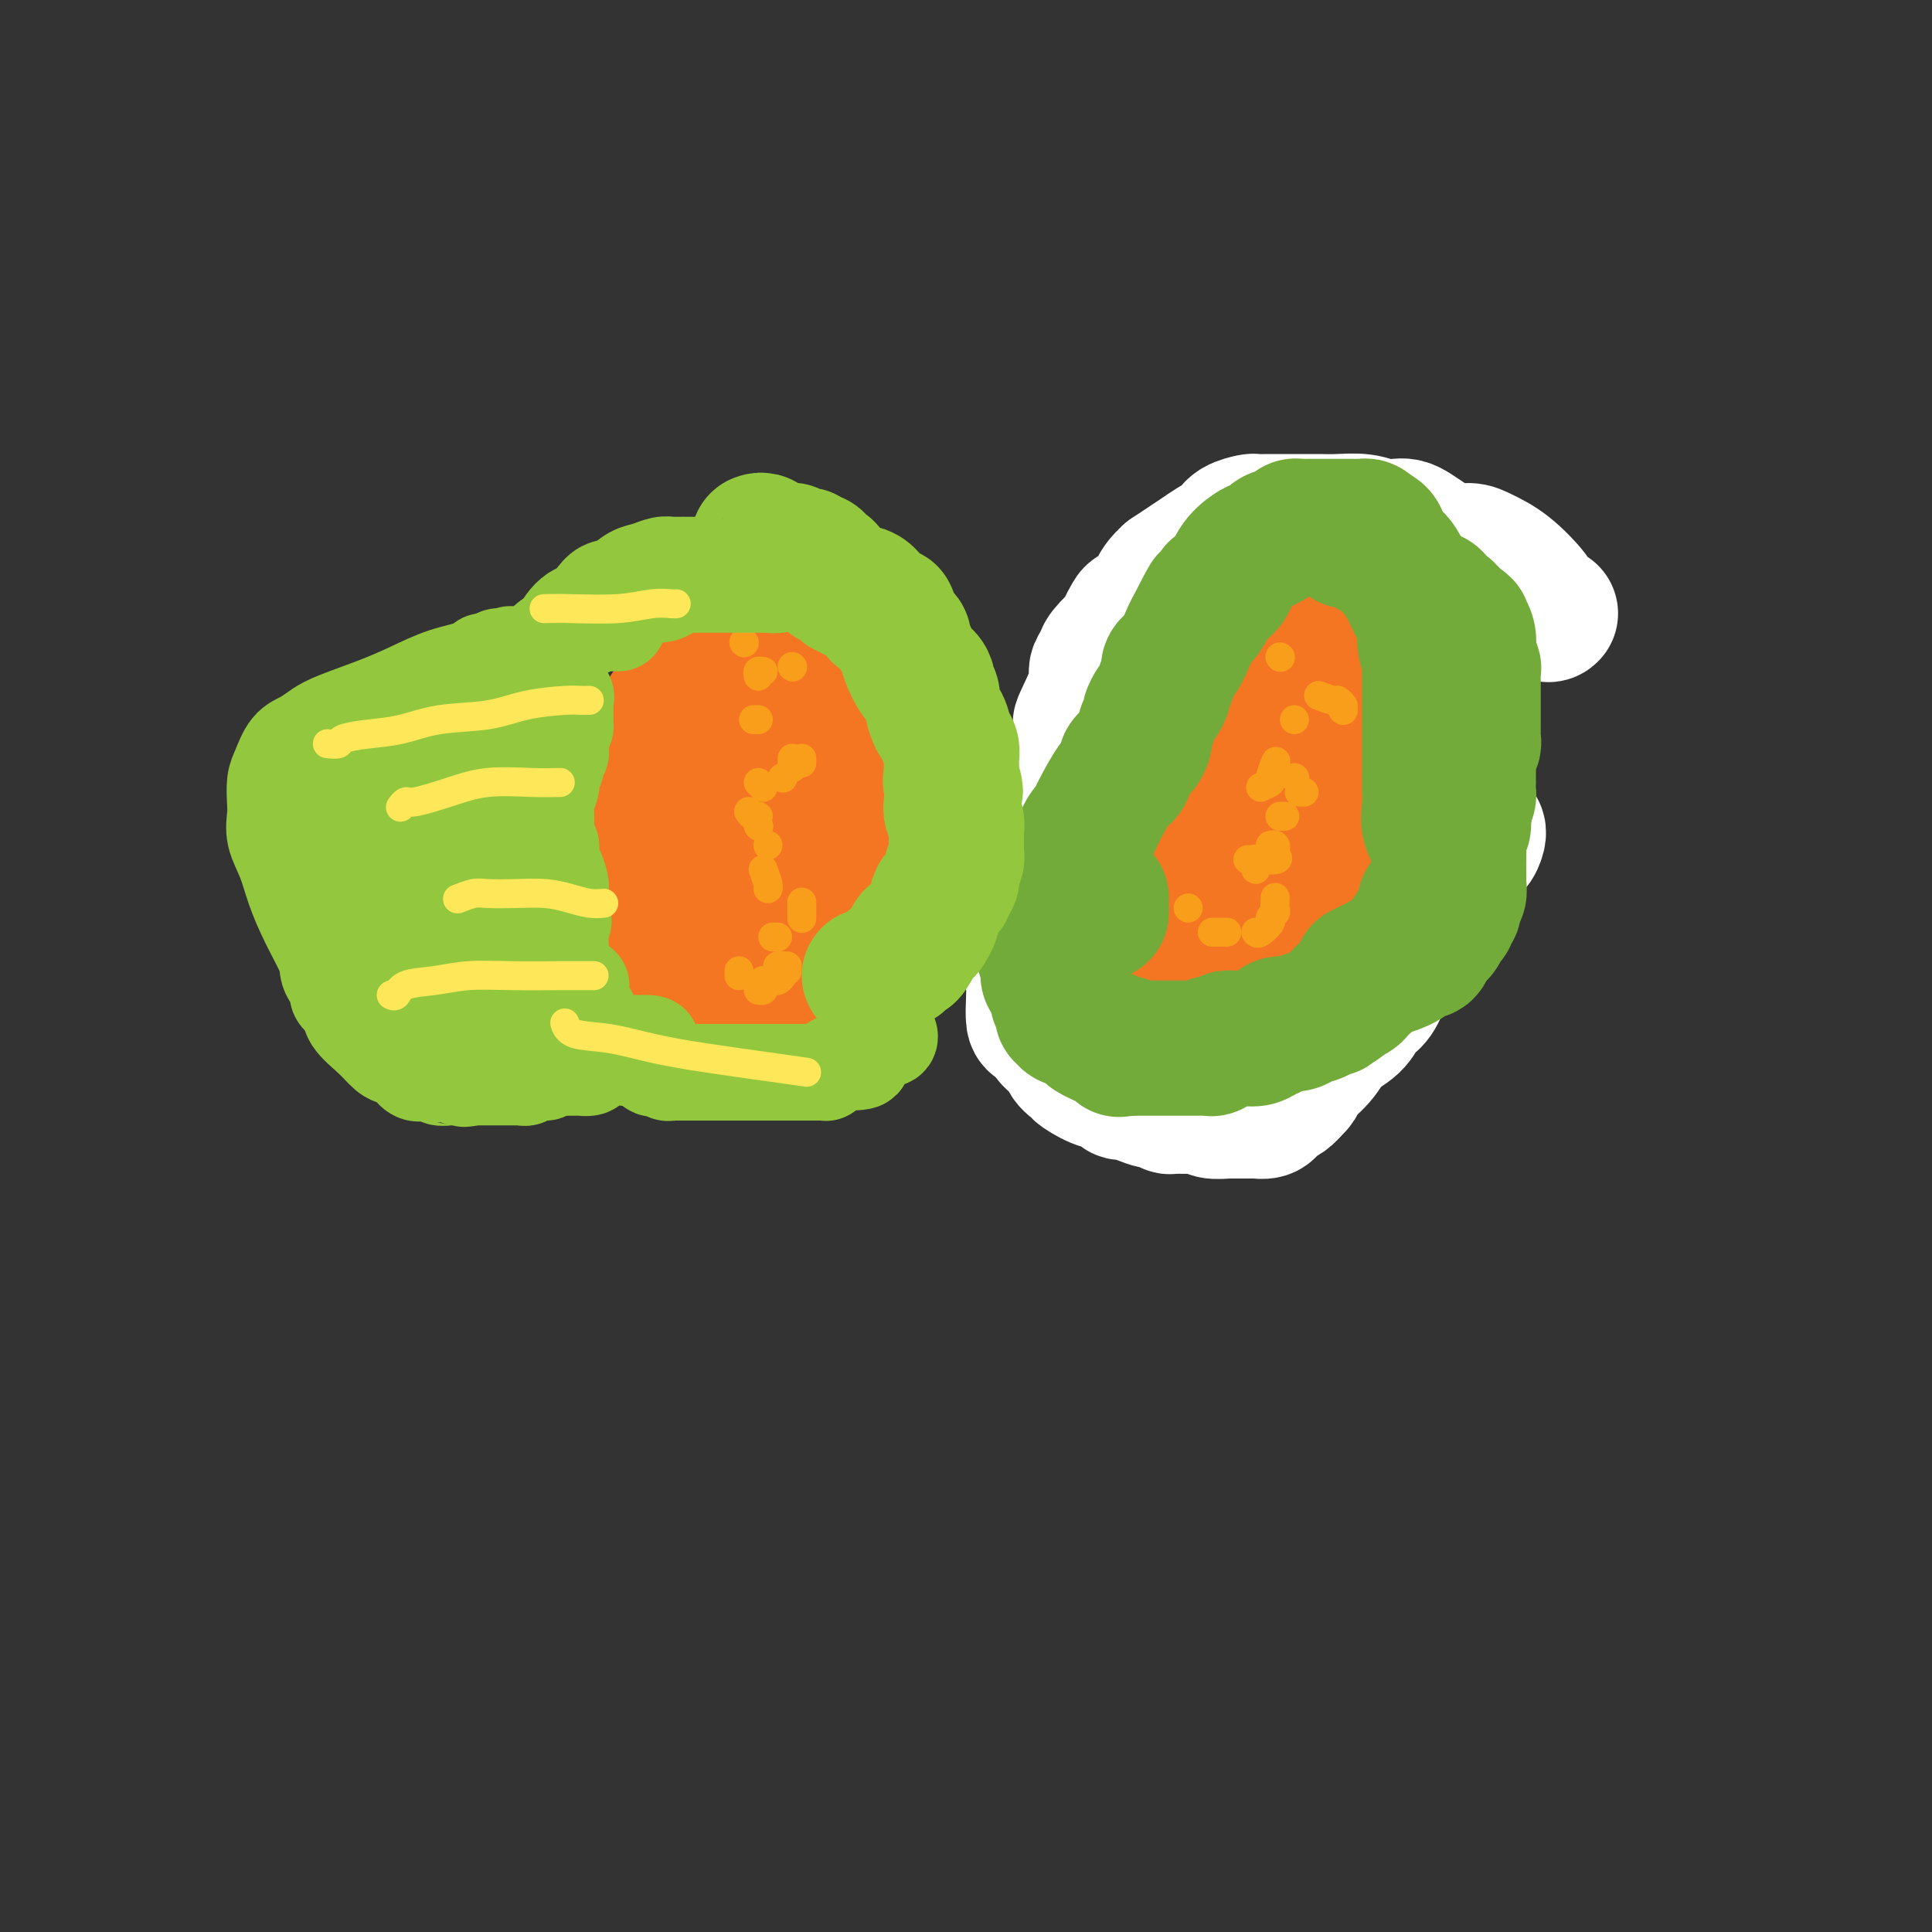 <svg viewBox='0 0 400 400' version='1.1' xmlns='http://www.w3.org/2000/svg' xmlns:xlink='http://www.w3.org/1999/xlink'><rect x="0" y="0" width="400" height="400" fill="#333333" stroke="none"/><g fill='none' stroke='#F47623' stroke-width='20' stroke-linecap='round' stroke-linejoin='round'><path d='M146,160c0.006,0.387 0.012,0.774 0,1c-0.012,0.226 -0.041,0.292 0,1c0.041,0.708 0.151,2.058 0,3c-0.151,0.942 -0.563,1.476 -1,2c-0.437,0.524 -0.901,1.039 -1,2c-0.099,0.961 0.166,2.369 0,3c-0.166,0.631 -0.761,0.484 -1,1c-0.239,0.516 -0.120,1.696 0,2c0.120,0.304 0.242,-0.269 0,0c-0.242,0.269 -0.850,1.381 -1,2c-0.150,0.619 0.156,0.747 0,1c-0.156,0.253 -0.774,0.631 -1,1c-0.226,0.369 -0.061,0.729 0,1c0.061,0.271 0.016,0.454 0,1c-0.016,0.546 -0.004,1.456 0,2c0.004,0.544 0.001,0.723 0,1c-0.001,0.277 -0.000,0.652 0,1c0.000,0.348 0.000,0.671 0,1c-0.000,0.329 -0.000,0.666 0,1c0.000,0.334 0.000,0.667 0,1c-0.000,0.333 -0.000,0.667 0,1'/><path d='M141,189c-0.773,4.439 -0.204,1.035 0,0c0.204,-1.035 0.045,0.297 0,1c-0.045,0.703 0.025,0.776 0,1c-0.025,0.224 -0.146,0.599 0,1c0.146,0.401 0.560,0.828 1,1c0.440,0.172 0.906,0.087 1,0c0.094,-0.087 -0.186,-0.177 0,0c0.186,0.177 0.837,0.622 1,1c0.163,0.378 -0.163,0.690 0,1c0.163,0.310 0.813,0.619 1,1c0.187,0.381 -0.091,0.834 0,1c0.091,0.166 0.550,0.044 1,0c0.450,-0.044 0.890,-0.012 1,0c0.110,0.012 -0.112,0.003 0,0c0.112,-0.003 0.556,-0.002 1,0'/><path d='M148,197c1.035,1.238 0.122,0.332 0,0c-0.122,-0.332 0.549,-0.089 1,0c0.451,0.089 0.684,0.024 1,0c0.316,-0.024 0.717,-0.008 1,0c0.283,0.008 0.450,0.009 1,0c0.550,-0.009 1.485,-0.029 2,0c0.515,0.029 0.610,0.108 1,0c0.390,-0.108 1.074,-0.401 2,-1c0.926,-0.599 2.093,-1.504 3,-2c0.907,-0.496 1.552,-0.584 2,-1c0.448,-0.416 0.698,-1.162 1,-2c0.302,-0.838 0.654,-1.768 1,-2c0.346,-0.232 0.684,0.235 1,0c0.316,-0.235 0.611,-1.172 1,-2c0.389,-0.828 0.874,-1.548 1,-2c0.126,-0.452 -0.106,-0.635 0,-1c0.106,-0.365 0.550,-0.910 1,-2c0.450,-1.090 0.905,-2.725 1,-4c0.095,-1.275 -0.171,-2.190 0,-3c0.171,-0.810 0.778,-1.516 1,-2c0.222,-0.484 0.058,-0.745 0,-1c-0.058,-0.255 -0.012,-0.502 0,-1c0.012,-0.498 -0.011,-1.247 0,-2c0.011,-0.753 0.054,-1.511 0,-2c-0.054,-0.489 -0.207,-0.709 0,-1c0.207,-0.291 0.773,-0.655 1,-1c0.227,-0.345 0.113,-0.673 0,-1'/><path d='M171,164c0.928,-4.029 0.249,-1.602 0,-1c-0.249,0.602 -0.067,-0.622 0,-1c0.067,-0.378 0.018,0.091 0,0c-0.018,-0.091 -0.005,-0.740 0,-1c0.005,-0.260 0.003,-0.130 0,0'/><path d='M166,153c0.008,0.081 0.016,0.162 0,0c-0.016,-0.162 -0.057,-0.568 0,-1c0.057,-0.432 0.212,-0.889 0,-1c-0.212,-0.111 -0.793,0.125 -1,0c-0.207,-0.125 -0.041,-0.611 0,-1c0.041,-0.389 -0.042,-0.682 0,-1c0.042,-0.318 0.208,-0.659 0,-1c-0.208,-0.341 -0.790,-0.680 -1,-1c-0.210,-0.320 -0.046,-0.622 0,-1c0.046,-0.378 -0.025,-0.833 0,-1c0.025,-0.167 0.147,-0.045 0,0c-0.147,0.045 -0.563,0.012 -1,0c-0.437,-0.012 -0.894,-0.003 -1,0c-0.106,0.003 0.140,0.001 0,0c-0.140,-0.001 -0.668,0.000 -1,0c-0.332,-0.000 -0.470,-0.001 -1,0c-0.530,0.001 -1.451,0.005 -2,0c-0.549,-0.005 -0.724,-0.017 -1,0c-0.276,0.017 -0.653,0.064 -1,0c-0.347,-0.064 -0.665,-0.239 -1,0c-0.335,0.239 -0.686,0.890 -1,1c-0.314,0.110 -0.592,-0.322 -1,0c-0.408,0.322 -0.946,1.399 -1,2c-0.054,0.601 0.378,0.724 0,1c-0.378,0.276 -1.565,0.703 -2,1c-0.435,0.297 -0.117,0.465 0,1c0.117,0.535 0.033,1.439 0,2c-0.033,0.561 -0.017,0.781 0,1'/><path d='M150,154c-0.773,1.738 -0.207,1.584 0,2c0.207,0.416 0.055,1.402 0,2c-0.055,0.598 -0.012,0.806 0,1c0.012,0.194 -0.008,0.372 0,1c0.008,0.628 0.045,1.704 0,2c-0.045,0.296 -0.171,-0.188 0,0c0.171,0.188 0.638,1.046 1,2c0.362,0.954 0.617,2.002 1,3c0.383,0.998 0.894,1.946 1,3c0.106,1.054 -0.192,2.214 0,3c0.192,0.786 0.874,1.199 1,2c0.126,0.801 -0.306,1.991 0,3c0.306,1.009 1.349,1.836 2,3c0.651,1.164 0.909,2.666 1,3c0.091,0.334 0.013,-0.498 0,0c-0.013,0.498 0.037,2.327 0,3c-0.037,0.673 -0.162,0.190 0,0c0.162,-0.190 0.613,-0.087 1,0c0.387,0.087 0.712,0.157 1,0c0.288,-0.157 0.539,-0.541 1,-1c0.461,-0.459 1.131,-0.993 2,-2c0.869,-1.007 1.935,-2.487 3,-4c1.065,-1.513 2.128,-3.060 3,-4c0.872,-0.940 1.553,-1.273 2,-2c0.447,-0.727 0.659,-1.850 1,-3c0.341,-1.150 0.812,-2.329 1,-3c0.188,-0.671 0.094,-0.836 0,-1'/><path d='M172,167c0.491,-1.218 0.720,-0.764 1,-1c0.280,-0.236 0.611,-1.162 1,-2c0.389,-0.838 0.836,-1.586 1,-2c0.164,-0.414 0.044,-0.492 0,-1c-0.044,-0.508 -0.013,-1.446 0,-2c0.013,-0.554 0.007,-0.726 0,-1c-0.007,-0.274 -0.016,-0.652 0,-1c0.016,-0.348 0.057,-0.666 0,-1c-0.057,-0.334 -0.211,-0.685 0,-1c0.211,-0.315 0.789,-0.595 1,-1c0.211,-0.405 0.057,-0.935 0,-1c-0.057,-0.065 -0.015,0.333 0,0c0.015,-0.333 0.004,-1.399 0,-2c-0.004,-0.601 -0.001,-0.738 0,-1c0.001,-0.262 -0.000,-0.649 0,-1c0.000,-0.351 0.001,-0.667 0,-1c-0.001,-0.333 -0.004,-0.685 0,-1c0.004,-0.315 0.016,-0.595 0,-1c-0.016,-0.405 -0.059,-0.935 0,-1c0.059,-0.065 0.220,0.334 0,0c-0.220,-0.334 -0.819,-1.400 -1,-2c-0.181,-0.600 0.057,-0.735 0,-1c-0.057,-0.265 -0.410,-0.659 -1,-1c-0.590,-0.341 -1.416,-0.627 -2,-1c-0.584,-0.373 -0.927,-0.831 -1,-1c-0.073,-0.169 0.122,-0.048 0,0c-0.122,0.048 -0.561,0.024 -1,0'/><path d='M170,139c-1.011,-0.928 -0.540,-0.249 -1,0c-0.460,0.249 -1.852,0.067 -3,0c-1.148,-0.067 -2.053,-0.018 -3,0c-0.947,0.018 -1.937,0.005 -3,0c-1.063,-0.005 -2.200,-0.001 -3,0c-0.800,0.001 -1.265,0.001 -2,0c-0.735,-0.001 -1.741,-0.001 -3,0c-1.259,0.001 -2.772,0.005 -4,0c-1.228,-0.005 -2.173,-0.018 -3,0c-0.827,0.018 -1.537,0.067 -2,0c-0.463,-0.067 -0.678,-0.249 -1,0c-0.322,0.249 -0.751,0.929 -1,1c-0.249,0.071 -0.318,-0.469 -1,0c-0.682,0.469 -1.975,1.945 -3,3c-1.025,1.055 -1.780,1.688 -2,2c-0.220,0.312 0.095,0.304 0,1c-0.095,0.696 -0.599,2.095 -1,3c-0.401,0.905 -0.700,1.317 -1,2c-0.300,0.683 -0.601,1.636 -1,2c-0.399,0.364 -0.895,0.138 -1,1c-0.105,0.862 0.182,2.811 0,4c-0.182,1.189 -0.833,1.617 -1,2c-0.167,0.383 0.152,0.719 0,1c-0.152,0.281 -0.773,0.506 -1,1c-0.227,0.494 -0.061,1.258 0,2c0.061,0.742 0.016,1.464 0,2c-0.016,0.536 -0.004,0.887 0,1c0.004,0.113 0.001,-0.011 0,0c-0.001,0.011 -0.000,0.157 0,1c0.000,0.843 0.000,2.384 0,3c-0.000,0.616 -0.000,0.308 0,0'/><path d='M129,171c-0.927,4.365 -0.246,2.277 0,2c0.246,-0.277 0.055,1.258 0,2c-0.055,0.742 0.024,0.690 0,1c-0.024,0.310 -0.151,0.980 0,2c0.151,1.020 0.579,2.390 1,3c0.421,0.610 0.833,0.461 1,1c0.167,0.539 0.087,1.766 0,3c-0.087,1.234 -0.182,2.476 0,3c0.182,0.524 0.641,0.329 1,1c0.359,0.671 0.616,2.206 1,3c0.384,0.794 0.893,0.847 1,1c0.107,0.153 -0.189,0.407 0,1c0.189,0.593 0.863,1.526 1,2c0.137,0.474 -0.262,0.490 0,1c0.262,0.510 1.187,1.515 2,2c0.813,0.485 1.514,0.449 2,1c0.486,0.551 0.757,1.688 1,2c0.243,0.312 0.459,-0.200 1,0c0.541,0.200 1.406,1.111 2,2c0.594,0.889 0.918,1.755 1,2c0.082,0.245 -0.077,-0.130 0,0c0.077,0.130 0.391,0.767 1,1c0.609,0.233 1.513,0.063 2,0c0.487,-0.063 0.556,-0.020 1,0c0.444,0.020 1.261,0.018 2,0c0.739,-0.018 1.400,-0.052 2,0c0.600,0.052 1.140,0.189 2,0c0.860,-0.189 2.039,-0.705 3,-1c0.961,-0.295 1.703,-0.370 3,-1c1.297,-0.630 3.148,-1.815 5,-3'/><path d='M165,202c3.281,-0.771 1.485,-0.199 1,0c-0.485,0.199 0.343,0.027 1,0c0.657,-0.027 1.144,0.093 2,0c0.856,-0.093 2.083,-0.397 3,-1c0.917,-0.603 1.525,-1.503 2,-2c0.475,-0.497 0.817,-0.590 2,-1c1.183,-0.410 3.207,-1.136 4,-2c0.793,-0.864 0.356,-1.864 1,-3c0.644,-1.136 2.369,-2.408 3,-3c0.631,-0.592 0.169,-0.506 0,-1c-0.169,-0.494 -0.045,-1.570 0,-3c0.045,-1.430 0.012,-3.216 0,-4c-0.012,-0.784 -0.003,-0.566 0,-1c0.003,-0.434 0.001,-1.518 0,-2c-0.001,-0.482 -0.002,-0.361 0,-1c0.002,-0.639 0.007,-2.037 0,-3c-0.007,-0.963 -0.027,-1.489 0,-2c0.027,-0.511 0.099,-1.006 0,-2c-0.099,-0.994 -0.370,-2.488 -1,-4c-0.630,-1.512 -1.618,-3.041 -2,-4c-0.382,-0.959 -0.158,-1.347 0,-2c0.158,-0.653 0.249,-1.572 0,-2c-0.249,-0.428 -0.837,-0.365 -1,-1c-0.163,-0.635 0.101,-1.966 0,-3c-0.101,-1.034 -0.566,-1.769 -1,-2c-0.434,-0.231 -0.837,0.043 -1,0c-0.163,-0.043 -0.085,-0.403 0,-1c0.085,-0.597 0.177,-1.430 0,-2c-0.177,-0.570 -0.622,-0.877 -1,-1c-0.378,-0.123 -0.689,-0.061 -1,0'/><path d='M176,149c-1.169,-3.569 -0.092,-1.492 0,-1c0.092,0.492 -0.801,-0.600 -1,-1c-0.199,-0.400 0.295,-0.107 0,0c-0.295,0.107 -1.379,0.029 -2,0c-0.621,-0.029 -0.778,-0.008 -1,0c-0.222,0.008 -0.510,0.005 -1,0c-0.490,-0.005 -1.184,-0.011 -2,0c-0.816,0.011 -1.756,0.040 -3,0c-1.244,-0.040 -2.791,-0.147 -4,0c-1.209,0.147 -2.078,0.550 -3,1c-0.922,0.450 -1.896,0.948 -3,1c-1.104,0.052 -2.337,-0.342 -3,0c-0.663,0.342 -0.756,1.422 -1,2c-0.244,0.578 -0.640,0.656 -1,1c-0.360,0.344 -0.685,0.955 -1,1c-0.315,0.045 -0.620,-0.477 -1,0c-0.380,0.477 -0.834,1.951 -1,3c-0.166,1.049 -0.045,1.671 0,2c0.045,0.329 0.012,0.363 0,1c-0.012,0.637 -0.003,1.875 0,3c0.003,1.125 0.000,2.136 0,3c-0.000,0.864 0.002,1.583 0,2c-0.002,0.417 -0.008,0.534 0,1c0.008,0.466 0.030,1.281 0,2c-0.030,0.719 -0.113,1.342 0,2c0.113,0.658 0.422,1.352 1,2c0.578,0.648 1.425,1.251 2,2c0.575,0.749 0.879,1.642 1,2c0.121,0.358 0.061,0.179 0,0'/></g>
<g fill='none' stroke='#F99E1B' stroke-width='6' stroke-linecap='round' stroke-linejoin='round'><path d='M157,139c0.000,0.000 0.100,0.100 0.1,0.1'/><path d='M164,138c0.000,0.000 0.100,0.100 0.1,0.1'/><path d='M154,133c0.000,0.000 0.100,0.100 0.1,0.1'/><path d='M156,149c0.422,0.000 0.844,0.000 1,0c0.156,0.000 0.044,0.000 0,0c-0.044,0.000 -0.022,0.000 0,0'/><path d='M157,140c-0.111,-0.422 -0.222,-0.844 0,-1c0.222,-0.156 0.778,-0.044 1,0c0.222,0.044 0.111,0.022 0,0'/><path d='M166,157c0.000,0.417 0.000,0.833 0,1c0.000,0.167 0.000,0.083 0,0'/><path d='M164,157c0.000,0.452 0.000,0.905 0,1c0.000,0.095 0.000,-0.167 0,0c-0.000,0.167 0.000,0.762 0,1c-0.000,0.238 0.000,0.119 0,0'/><path d='M162,161c0.000,0.000 0.100,0.100 0.1,0.1'/><path d='M157,162c0.417,0.417 0.833,0.833 1,1c0.167,0.167 0.083,0.083 0,0'/><path d='M155,168c0.311,0.422 0.622,0.844 1,1c0.378,0.156 0.822,0.044 1,0c0.178,-0.044 0.089,-0.022 0,0'/><path d='M157,171c0.000,0.000 0.100,0.100 0.1,0.1'/><path d='M166,190c0.000,0.129 0.000,0.258 0,0c0.000,-0.258 0.000,-0.904 0,-1c0.000,-0.096 -0.000,0.359 0,0c0.000,-0.359 -0.000,-1.531 0,-2c0.000,-0.469 0.000,-0.234 0,0'/><path d='M159,175c0.000,0.000 0.000,0.000 0,0c0.000,0.000 0.000,0.000 0,0'/><path d='M158,180c0.422,1.156 0.844,2.311 1,3c0.156,0.689 0.044,0.911 0,1c-0.044,0.089 -0.022,0.044 0,0'/><path d='M160,194c0.417,0.000 0.833,0.000 1,0c0.167,0.000 0.083,0.000 0,0'/><path d='M163,200c0.000,0.417 0.000,0.833 0,1c0.000,0.167 0.000,0.083 0,0'/><path d='M161,200c0.429,-0.091 0.857,-0.182 1,0c0.143,0.182 -0.000,0.637 0,1c0.000,0.363 0.144,0.633 0,1c-0.144,0.367 -0.577,0.829 -1,1c-0.423,0.171 -0.835,0.049 -1,0c-0.165,-0.049 -0.082,-0.024 0,0'/><path d='M158,203c-0.030,0.310 -0.060,0.619 0,1c0.060,0.381 0.208,0.833 0,1c-0.208,0.167 -0.774,0.048 -1,0c-0.226,-0.048 -0.113,-0.024 0,0'/><path d='M153,202c0.000,-0.417 0.000,-0.833 0,-1c0.000,-0.167 0.000,-0.083 0,0'/></g>
<g fill='none' stroke='#93C83E' stroke-width='20' stroke-linecap='round' stroke-linejoin='round'><path d='M128,129c-0.324,0.002 -0.648,0.003 -1,0c-0.352,-0.003 -0.731,-0.011 -1,0c-0.269,0.011 -0.429,0.040 -1,0c-0.571,-0.040 -1.554,-0.150 -2,0c-0.446,0.150 -0.356,0.561 -1,1c-0.644,0.439 -2.023,0.905 -3,1c-0.977,0.095 -1.554,-0.180 -2,0c-0.446,0.180 -0.763,0.817 -1,1c-0.237,0.183 -0.395,-0.087 -1,0c-0.605,0.087 -1.657,0.529 -2,1c-0.343,0.471 0.021,0.969 0,1c-0.021,0.031 -0.428,-0.404 -1,0c-0.572,0.404 -1.308,1.648 -2,2c-0.692,0.352 -1.341,-0.187 -2,0c-0.659,0.187 -1.329,1.101 -2,2c-0.671,0.899 -1.345,1.784 -2,2c-0.655,0.216 -1.293,-0.238 -2,0c-0.707,0.238 -1.485,1.169 -2,2c-0.515,0.831 -0.768,1.564 -1,2c-0.232,0.436 -0.443,0.575 -1,1c-0.557,0.425 -1.458,1.134 -2,2c-0.542,0.866 -0.723,1.887 -1,3c-0.277,1.113 -0.651,2.318 -1,3c-0.349,0.682 -0.675,0.841 -1,1'/><path d='M93,154c-1.250,2.684 -0.875,3.394 -1,4c-0.125,0.606 -0.750,1.107 -1,2c-0.250,0.893 -0.123,2.179 0,3c0.123,0.821 0.243,1.179 0,2c-0.243,0.821 -0.850,2.106 -1,3c-0.150,0.894 0.156,1.399 0,2c-0.156,0.601 -0.774,1.299 -1,2c-0.226,0.701 -0.061,1.404 0,2c0.061,0.596 0.017,1.085 0,1c-0.017,-0.085 -0.008,-0.744 0,0c0.008,0.744 0.016,2.892 0,4c-0.016,1.108 -0.057,1.175 0,1c0.057,-0.175 0.211,-0.591 0,0c-0.211,0.591 -0.789,2.190 -1,3c-0.211,0.810 -0.057,0.832 0,1c0.057,0.168 0.015,0.482 0,1c-0.015,0.518 -0.004,1.239 0,2c0.004,0.761 0.001,1.563 0,2c-0.001,0.437 -0.000,0.508 0,1c0.000,0.492 0.000,1.406 0,2c-0.000,0.594 -0.000,0.868 0,1c0.000,0.132 0.000,0.124 0,1c-0.000,0.876 0.000,2.638 0,3c-0.000,0.362 -0.000,-0.675 0,0c0.000,0.675 0.000,3.063 0,4c-0.000,0.937 -0.001,0.422 0,1c0.001,0.578 0.003,2.249 0,3c-0.003,0.751 -0.011,0.583 0,1c0.011,0.417 0.041,1.420 0,2c-0.041,0.580 -0.155,0.737 0,1c0.155,0.263 0.577,0.631 1,1'/><path d='M89,210c0.329,4.433 0.652,2.015 1,1c0.348,-1.015 0.722,-0.628 1,0c0.278,0.628 0.459,1.497 1,2c0.541,0.503 1.440,0.642 2,1c0.560,0.358 0.780,0.936 1,1c0.220,0.064 0.441,-0.386 1,0c0.559,0.386 1.458,1.606 2,2c0.542,0.394 0.728,-0.039 1,0c0.272,0.039 0.632,0.550 1,1c0.368,0.450 0.745,0.837 1,1c0.255,0.163 0.390,0.100 1,0c0.610,-0.100 1.696,-0.237 2,0c0.304,0.237 -0.174,0.848 0,1c0.174,0.152 1.000,-0.155 2,0c1.000,0.155 2.175,0.774 3,1c0.825,0.226 1.301,0.061 2,0c0.699,-0.061 1.620,-0.016 2,0c0.380,0.016 0.219,0.004 1,0c0.781,-0.004 2.503,-0.000 3,0c0.497,0.000 -0.233,-0.003 0,0c0.233,0.003 1.428,0.011 2,0c0.572,-0.011 0.519,-0.040 1,0c0.481,0.040 1.495,0.151 2,0c0.505,-0.151 0.503,-0.562 1,-1c0.497,-0.438 1.495,-0.901 2,-1c0.505,-0.099 0.516,0.166 1,0c0.484,-0.166 1.439,-0.763 2,-1c0.561,-0.237 0.728,-0.115 1,0c0.272,0.115 0.650,0.223 1,0c0.350,-0.223 0.671,-0.778 1,-1c0.329,-0.222 0.664,-0.111 1,0'/><path d='M132,217c4.109,-0.845 2.881,-0.958 2,-1c-0.881,-0.042 -1.415,-0.011 -2,0c-0.585,0.011 -1.219,0.004 -3,0c-1.781,-0.004 -4.707,-0.005 -7,0c-2.293,0.005 -3.952,0.015 -6,0c-2.048,-0.015 -4.485,-0.057 -6,0c-1.515,0.057 -2.108,0.212 -3,0c-0.892,-0.212 -2.083,-0.793 -3,-1c-0.917,-0.207 -1.559,-0.042 -2,0c-0.441,0.042 -0.681,-0.040 -1,0c-0.319,0.040 -0.716,0.203 -1,0c-0.284,-0.203 -0.455,-0.773 -1,-1c-0.545,-0.227 -1.466,-0.112 -2,0c-0.534,0.112 -0.682,0.223 -1,0c-0.318,-0.223 -0.805,-0.778 -1,-1c-0.195,-0.222 -0.097,-0.111 0,0'/><path d='M95,213c-5.916,-0.631 -2.205,-0.208 -1,0c1.205,0.208 -0.095,0.200 -1,0c-0.905,-0.200 -1.416,-0.592 -2,-1c-0.584,-0.408 -1.240,-0.830 -2,-1c-0.760,-0.170 -1.622,-0.087 -2,0c-0.378,0.087 -0.271,0.178 -1,0c-0.729,-0.178 -2.293,-0.625 -3,-1c-0.707,-0.375 -0.557,-0.678 -1,-1c-0.443,-0.322 -1.481,-0.664 -2,-1c-0.519,-0.336 -0.521,-0.667 -1,-1c-0.479,-0.333 -1.435,-0.667 -2,-1c-0.565,-0.333 -0.740,-0.666 -1,-1c-0.260,-0.334 -0.606,-0.670 -1,-1c-0.394,-0.330 -0.838,-0.653 -1,-1c-0.162,-0.347 -0.044,-0.718 0,-1c0.044,-0.282 0.012,-0.476 0,-1c-0.012,-0.524 -0.004,-1.379 0,-2c0.004,-0.621 0.004,-1.010 0,-2c-0.004,-0.990 -0.011,-2.582 0,-4c0.011,-1.418 0.040,-2.661 0,-4c-0.040,-1.339 -0.151,-2.775 0,-4c0.151,-1.225 0.562,-2.238 1,-3c0.438,-0.762 0.901,-1.273 1,-2c0.099,-0.727 -0.166,-1.672 0,-3c0.166,-1.328 0.763,-3.040 1,-4c0.237,-0.960 0.115,-1.167 0,-2c-0.115,-0.833 -0.221,-2.292 0,-3c0.221,-0.708 0.771,-0.664 1,-1c0.229,-0.336 0.139,-1.052 0,-2c-0.139,-0.948 -0.325,-2.128 0,-3c0.325,-0.872 1.163,-1.436 2,-2'/><path d='M80,160c1.120,-6.773 0.919,-3.207 1,-2c0.081,1.207 0.444,0.055 1,-1c0.556,-1.055 1.304,-2.012 2,-3c0.696,-0.988 1.338,-2.006 2,-3c0.662,-0.994 1.343,-1.964 2,-3c0.657,-1.036 1.289,-2.137 2,-3c0.711,-0.863 1.500,-1.489 2,-2c0.500,-0.511 0.712,-0.907 1,-1c0.288,-0.093 0.653,0.116 1,0c0.347,-0.116 0.675,-0.556 1,-1c0.325,-0.444 0.647,-0.893 1,-1c0.353,-0.107 0.739,0.129 1,0c0.261,-0.129 0.399,-0.623 1,-1c0.601,-0.377 1.666,-0.636 2,-1c0.334,-0.364 -0.064,-0.833 0,-1c0.064,-0.167 0.591,-0.031 1,0c0.409,0.031 0.701,-0.044 1,0c0.299,0.044 0.606,0.208 1,0c0.394,-0.208 0.873,-0.788 1,-1c0.127,-0.212 -0.100,-0.057 0,0c0.100,0.057 0.527,0.015 1,0c0.473,-0.015 0.992,-0.004 1,0c0.008,0.004 -0.496,0.002 -1,0'/><path d='M105,136c1.804,-1.056 -0.185,-0.197 -1,0c-0.815,0.197 -0.454,-0.268 -1,0c-0.546,0.268 -1.997,1.269 -4,2c-2.003,0.731 -4.556,1.193 -7,2c-2.444,0.807 -4.779,1.960 -7,3c-2.221,1.040 -4.328,1.967 -7,3c-2.672,1.033 -5.910,2.170 -8,3c-2.090,0.830 -3.033,1.351 -4,2c-0.967,0.649 -1.958,1.427 -3,2c-1.042,0.573 -2.135,0.943 -3,2c-0.865,1.057 -1.501,2.802 -2,4c-0.499,1.198 -0.860,1.848 -1,3c-0.140,1.152 -0.060,2.806 0,4c0.060,1.194 0.101,1.930 0,3c-0.101,1.070 -0.344,2.475 0,4c0.344,1.525 1.274,3.170 2,5c0.726,1.830 1.247,3.845 2,6c0.753,2.155 1.740,4.451 3,7c1.260,2.549 2.795,5.352 4,8c1.205,2.648 2.080,5.140 3,7c0.920,1.860 1.886,3.087 3,4c1.114,0.913 2.377,1.513 3,2c0.623,0.487 0.608,0.860 1,1c0.392,0.140 1.192,0.048 2,0c0.808,-0.048 1.626,-0.050 2,0c0.374,0.050 0.306,0.153 1,0c0.694,-0.153 2.150,-0.563 4,-1c1.850,-0.437 4.094,-0.901 6,-1c1.906,-0.099 3.475,0.166 5,0c1.525,-0.166 3.007,-0.762 4,-1c0.993,-0.238 1.496,-0.119 2,0'/><path d='M104,210c4.119,-0.706 2.417,-0.970 2,-1c-0.417,-0.030 0.452,0.176 1,0c0.548,-0.176 0.774,-0.732 1,-2c0.226,-1.268 0.452,-3.246 1,-5c0.548,-1.754 1.419,-3.282 2,-4c0.581,-0.718 0.874,-0.625 1,-1c0.126,-0.375 0.086,-1.217 0,-2c-0.086,-0.783 -0.219,-1.506 0,-2c0.219,-0.494 0.791,-0.760 1,-1c0.209,-0.240 0.056,-0.454 0,-1c-0.056,-0.546 -0.015,-1.425 0,-2c0.015,-0.575 0.004,-0.846 0,-1c-0.004,-0.154 -0.001,-0.189 0,-1c0.001,-0.811 0.000,-2.397 0,-3c-0.000,-0.603 0.000,-0.224 0,-1c-0.000,-0.776 -0.001,-2.706 0,-4c0.001,-1.294 0.004,-1.951 0,-3c-0.004,-1.049 -0.015,-2.491 0,-4c0.015,-1.509 0.056,-3.086 0,-4c-0.056,-0.914 -0.207,-1.166 0,-2c0.207,-0.834 0.773,-2.252 1,-3c0.227,-0.748 0.114,-0.827 0,-1c-0.114,-0.173 -0.228,-0.442 0,-1c0.228,-0.558 0.797,-1.407 1,-2c0.203,-0.593 0.040,-0.932 0,-1c-0.040,-0.068 0.042,0.133 0,0c-0.042,-0.133 -0.207,-0.602 0,-1c0.207,-0.398 0.788,-0.725 1,-1c0.212,-0.275 0.057,-0.497 0,-1c-0.057,-0.503 -0.016,-1.287 0,-2c0.016,-0.713 0.008,-1.357 0,-2'/><path d='M116,151c0.691,-6.506 0.917,-2.272 1,-1c0.083,1.272 0.022,-0.420 0,-1c-0.022,-0.580 -0.006,-0.049 0,0c0.006,0.049 0.001,-0.384 0,-1c-0.001,-0.616 0.001,-1.417 0,-2c-0.001,-0.583 -0.006,-0.950 0,-1c0.006,-0.050 0.024,0.216 0,0c-0.024,-0.216 -0.091,-0.913 0,-1c0.091,-0.087 0.341,0.436 0,1c-0.341,0.564 -1.272,1.168 -2,2c-0.728,0.832 -1.253,1.891 -2,3c-0.747,1.109 -1.716,2.266 -2,3c-0.284,0.734 0.116,1.044 0,1c-0.116,-0.044 -0.747,-0.441 -1,0c-0.253,0.441 -0.126,1.721 0,3'/><path d='M110,157c-1.305,2.071 -1.068,1.249 -1,1c0.068,-0.249 -0.035,0.075 0,1c0.035,0.925 0.206,2.451 0,3c-0.206,0.549 -0.791,0.123 -1,1c-0.209,0.877 -0.042,3.059 0,4c0.042,0.941 -0.041,0.642 0,1c0.041,0.358 0.207,1.372 0,2c-0.207,0.628 -0.788,0.869 -1,1c-0.212,0.131 -0.056,0.153 0,1c0.056,0.847 0.011,2.519 0,3c-0.011,0.481 0.011,-0.228 0,0c-0.011,0.228 -0.054,1.394 0,2c0.054,0.606 0.207,0.652 0,1c-0.207,0.348 -0.773,0.999 -1,2c-0.227,1.001 -0.113,2.351 0,3c0.113,0.649 0.227,0.597 0,1c-0.227,0.403 -0.793,1.260 -1,2c-0.207,0.740 -0.056,1.363 0,2c0.056,0.637 0.015,1.287 0,2c-0.015,0.713 -0.004,1.487 0,2c0.004,0.513 0.001,0.763 0,1c-0.001,0.237 -0.000,0.459 0,1c0.000,0.541 -0.001,1.402 0,2c0.001,0.598 0.003,0.935 0,1c-0.003,0.065 -0.012,-0.141 0,0c0.012,0.141 0.045,0.629 0,1c-0.045,0.371 -0.170,0.624 0,1c0.170,0.376 0.633,0.874 1,1c0.367,0.126 0.637,-0.120 1,0c0.363,0.120 0.818,0.606 1,1c0.182,0.394 0.091,0.697 0,1'/><path d='M108,202c0.643,2.476 0.750,0.667 1,0c0.250,-0.667 0.644,-0.193 1,0c0.356,0.193 0.673,0.104 1,0c0.327,-0.104 0.665,-0.224 1,0c0.335,0.224 0.668,0.792 1,1c0.332,0.208 0.663,0.056 1,0c0.337,-0.056 0.682,-0.015 1,0c0.318,0.015 0.611,0.003 1,0c0.389,-0.003 0.875,0.002 1,0c0.125,-0.002 -0.111,-0.011 0,0c0.111,0.011 0.568,0.041 1,0c0.432,-0.041 0.838,-0.155 1,0c0.162,0.155 0.081,0.577 0,1'/><path d='M119,204c1.928,0.270 1.249,-0.056 1,0c-0.249,0.056 -0.067,0.494 0,1c0.067,0.506 0.019,1.080 0,2c-0.019,0.920 -0.008,2.188 0,3c0.008,0.812 0.012,1.170 0,2c-0.012,0.830 -0.041,2.132 0,3c0.041,0.868 0.150,1.303 0,2c-0.150,0.697 -0.560,1.655 -1,2c-0.440,0.345 -0.911,0.077 -1,0c-0.089,-0.077 0.203,0.036 0,0c-0.203,-0.036 -0.900,-0.221 -1,0c-0.100,0.221 0.396,0.848 0,1c-0.396,0.152 -1.686,-0.170 -2,0c-0.314,0.170 0.348,0.834 0,1c-0.348,0.166 -1.705,-0.166 -2,0c-0.295,0.166 0.472,0.829 0,1c-0.472,0.171 -2.182,-0.150 -3,0c-0.818,0.150 -0.744,0.772 -1,1c-0.256,0.228 -0.842,0.061 -1,0c-0.158,-0.061 0.112,-0.016 0,0c-0.112,0.016 -0.608,0.004 -1,0c-0.392,-0.004 -0.681,-0.001 -1,0c-0.319,0.001 -0.668,0.000 -1,0c-0.332,-0.000 -0.648,-0.000 -1,0c-0.352,0.000 -0.741,0.000 -1,0c-0.259,-0.000 -0.389,-0.000 -1,0c-0.611,0.000 -1.703,0.000 -2,0c-0.297,-0.000 0.201,-0.000 0,0c-0.201,0.000 -1.100,0.000 -2,0'/><path d='M98,223c-3.350,0.619 -1.225,0.166 -1,0c0.225,-0.166 -1.449,-0.043 -2,0c-0.551,0.043 0.022,0.008 0,0c-0.022,-0.008 -0.639,0.011 -1,0c-0.361,-0.011 -0.467,-0.054 -1,0c-0.533,0.054 -1.494,0.204 -2,0c-0.506,-0.204 -0.558,-0.762 -1,-1c-0.442,-0.238 -1.273,-0.156 -2,0c-0.727,0.156 -1.351,0.388 -2,0c-0.649,-0.388 -1.323,-1.395 -2,-2c-0.677,-0.605 -1.356,-0.809 -2,-1c-0.644,-0.191 -1.252,-0.369 -2,-1c-0.748,-0.631 -1.634,-1.716 -3,-3c-1.366,-1.284 -3.211,-2.768 -4,-4c-0.789,-1.232 -0.522,-2.213 -1,-3c-0.478,-0.787 -1.700,-1.382 -2,-2c-0.300,-0.618 0.322,-1.261 0,-2c-0.322,-0.739 -1.589,-1.573 -2,-3c-0.411,-1.427 0.033,-3.445 0,-5c-0.033,-1.555 -0.545,-2.647 -1,-4c-0.455,-1.353 -0.854,-2.966 -1,-4c-0.146,-1.034 -0.040,-1.489 0,-2c0.040,-0.511 0.015,-1.078 0,-2c-0.015,-0.922 -0.019,-2.200 0,-3c0.019,-0.800 0.061,-1.123 0,-2c-0.061,-0.877 -0.226,-2.307 0,-3c0.226,-0.693 0.844,-0.650 1,-1c0.156,-0.350 -0.150,-1.094 0,-2c0.150,-0.906 0.757,-1.973 1,-3c0.243,-1.027 0.121,-2.013 0,-3'/><path d='M68,167c0.478,-3.715 0.672,-2.501 1,-2c0.328,0.501 0.791,0.289 1,0c0.209,-0.289 0.165,-0.656 0,-1c-0.165,-0.344 -0.451,-0.667 0,-1c0.451,-0.333 1.637,-0.678 2,-1c0.363,-0.322 -0.099,-0.622 0,-1c0.099,-0.378 0.757,-0.832 1,-1c0.243,-0.168 0.069,-0.048 0,0c-0.069,0.048 -0.035,0.024 0,0'/><path d='M128,123c0.190,0.000 0.380,0.000 1,0c0.620,-0.000 1.671,-0.000 2,0c0.329,0.000 -0.065,0.000 0,0c0.065,-0.000 0.590,-0.000 1,0c0.410,0.000 0.704,0.001 1,0c0.296,-0.001 0.593,-0.003 1,0c0.407,0.003 0.924,0.011 1,0c0.076,-0.011 -0.288,-0.041 0,0c0.288,0.041 1.230,0.155 2,0c0.770,-0.155 1.368,-0.577 2,-1c0.632,-0.423 1.297,-0.845 2,-1c0.703,-0.155 1.445,-0.041 2,0c0.555,0.041 0.924,0.011 1,0c0.076,-0.011 -0.142,-0.003 0,0c0.142,0.003 0.645,0.001 1,0c0.355,-0.001 0.561,-0.000 1,0c0.439,0.000 1.112,0.000 2,0c0.888,-0.000 1.992,-0.000 3,0c1.008,0.000 1.920,0.000 3,0c1.080,-0.000 2.329,-0.000 3,0c0.671,0.000 0.763,0.000 1,0c0.237,-0.000 0.618,-0.000 1,0'/><path d='M159,121c4.919,-0.321 1.718,-0.124 1,0c-0.718,0.124 1.048,0.174 1,0c-0.048,-0.174 -1.910,-0.572 -3,-1c-1.090,-0.428 -1.410,-0.885 -2,-1c-0.590,-0.115 -1.451,0.113 -3,0c-1.549,-0.113 -3.785,-0.566 -5,-1c-1.215,-0.434 -1.410,-0.848 -2,-1c-0.590,-0.152 -1.575,-0.042 -2,0c-0.425,0.042 -0.291,0.014 -1,0c-0.709,-0.014 -2.262,-0.016 -3,0c-0.738,0.016 -0.662,0.050 -1,0c-0.338,-0.050 -1.091,-0.183 -2,0c-0.909,0.183 -1.973,0.682 -3,1c-1.027,0.318 -2.019,0.456 -3,1c-0.981,0.544 -1.953,1.493 -3,2c-1.047,0.507 -2.168,0.573 -3,1c-0.832,0.427 -1.375,1.217 -2,2c-0.625,0.783 -1.333,1.560 -2,2c-0.667,0.440 -1.295,0.541 -2,1c-0.705,0.459 -1.487,1.274 -2,2c-0.513,0.726 -0.756,1.363 -1,2'/><path d='M116,131c-3.431,2.171 -1.507,0.598 -1,1c0.507,0.402 -0.403,2.779 -1,4c-0.597,1.221 -0.882,1.286 -1,2c-0.118,0.714 -0.069,2.077 0,3c0.069,0.923 0.159,1.406 0,2c-0.159,0.594 -0.569,1.300 -1,2c-0.431,0.700 -0.885,1.395 -1,2c-0.115,0.605 0.109,1.119 0,2c-0.109,0.881 -0.551,2.127 -1,3c-0.449,0.873 -0.905,1.371 -1,2c-0.095,0.629 0.171,1.390 0,2c-0.171,0.610 -0.779,1.070 -1,2c-0.221,0.930 -0.056,2.329 0,3c0.056,0.671 0.003,0.614 0,1c-0.003,0.386 0.044,1.216 0,2c-0.044,0.784 -0.180,1.522 0,2c0.180,0.478 0.675,0.695 1,1c0.325,0.305 0.478,0.698 1,1c0.522,0.302 1.412,0.515 2,1c0.588,0.485 0.876,1.244 1,2c0.124,0.756 0.086,1.511 0,2c-0.086,0.489 -0.220,0.713 0,1c0.220,0.287 0.794,0.638 1,1c0.206,0.362 0.045,0.735 0,1c-0.045,0.265 0.026,0.423 0,1c-0.026,0.577 -0.151,1.572 0,2c0.151,0.428 0.576,0.289 1,1c0.424,0.711 0.846,2.273 1,3c0.154,0.727 0.042,0.619 0,1c-0.042,0.381 -0.012,1.252 0,2c0.012,0.748 0.006,1.374 0,2'/><path d='M116,188c1.238,4.518 0.332,2.314 0,2c-0.332,-0.314 -0.090,1.263 0,2c0.090,0.737 0.028,0.635 0,1c-0.028,0.365 -0.022,1.197 0,2c0.022,0.803 0.058,1.577 0,2c-0.058,0.423 -0.212,0.495 0,1c0.212,0.505 0.788,1.443 1,2c0.212,0.557 0.060,0.731 0,1c-0.060,0.269 -0.027,0.632 0,1c0.027,0.368 0.050,0.743 0,1c-0.050,0.257 -0.171,0.398 0,1c0.171,0.602 0.633,1.667 1,2c0.367,0.333 0.637,-0.064 1,0c0.363,0.064 0.819,0.591 1,1c0.181,0.409 0.086,0.701 0,1c-0.086,0.299 -0.165,0.604 0,1c0.165,0.396 0.573,0.883 1,1c0.427,0.117 0.874,-0.138 1,0c0.126,0.138 -0.068,0.667 0,1c0.068,0.333 0.399,0.471 1,1c0.601,0.529 1.470,1.451 2,2c0.530,0.549 0.719,0.725 1,1c0.281,0.275 0.653,0.648 1,1c0.347,0.352 0.667,0.683 1,1c0.333,0.317 0.677,0.621 1,1c0.323,0.379 0.625,0.833 1,1c0.375,0.167 0.824,0.048 1,0c0.176,-0.048 0.078,-0.023 0,0c-0.078,0.023 -0.136,0.045 0,0c0.136,-0.045 0.468,-0.156 1,0c0.532,0.156 1.266,0.578 2,1'/><path d='M134,220c2.869,2.416 1.542,0.455 1,0c-0.542,-0.455 -0.299,0.596 0,1c0.299,0.404 0.656,0.161 1,0c0.344,-0.161 0.676,-0.239 1,0c0.324,0.239 0.639,0.796 1,1c0.361,0.204 0.768,0.055 1,0c0.232,-0.055 0.287,-0.015 1,0c0.713,0.015 2.082,0.004 3,0c0.918,-0.004 1.385,-0.001 2,0c0.615,0.001 1.380,0.000 2,0c0.620,-0.000 1.096,-0.000 2,0c0.904,0.000 2.236,0.000 3,0c0.764,-0.000 0.961,-0.000 2,0c1.039,0.000 2.920,0.000 4,0c1.080,-0.000 1.359,-0.000 2,0c0.641,0.000 1.645,0.000 2,0c0.355,-0.000 0.060,-0.000 0,0c-0.060,0.000 0.117,0.000 1,0c0.883,-0.000 2.474,-0.000 3,0c0.526,0.000 -0.014,0.000 0,0c0.014,-0.000 0.582,-0.000 1,0c0.418,0.000 0.685,0.001 1,0c0.315,-0.001 0.676,-0.003 1,0c0.324,0.003 0.611,0.011 1,0c0.389,-0.011 0.881,-0.042 1,0c0.119,0.042 -0.133,0.155 0,0c0.133,-0.155 0.651,-0.580 1,-1c0.349,-0.420 0.528,-0.834 1,-1c0.472,-0.166 1.236,-0.083 2,0'/><path d='M175,220c6.522,-0.238 2.326,-0.833 1,-1c-1.326,-0.167 0.218,0.095 1,0c0.782,-0.095 0.802,-0.546 1,-1c0.198,-0.454 0.574,-0.910 1,-1c0.426,-0.090 0.900,0.186 1,0c0.100,-0.186 -0.176,-0.833 0,-1c0.176,-0.167 0.804,0.148 1,0c0.196,-0.148 -0.039,-0.758 0,-1c0.039,-0.242 0.351,-0.116 1,0c0.649,0.116 1.636,0.224 2,0c0.364,-0.224 0.104,-0.778 0,-1c-0.104,-0.222 -0.052,-0.111 0,0'/></g>
<g fill='none' stroke='#FEE859' stroke-width='6' stroke-linecap='round' stroke-linejoin='round'><path d='M122,145c-0.701,0.015 -1.403,0.030 -2,0c-0.597,-0.030 -1.091,-0.107 -3,0c-1.909,0.107 -5.233,0.396 -8,1c-2.767,0.604 -4.977,1.524 -8,2c-3.023,0.476 -6.861,0.510 -10,1c-3.139,0.490 -5.581,1.438 -8,2c-2.419,0.562 -4.817,0.739 -7,1c-2.183,0.261 -4.152,0.606 -5,1c-0.848,0.394 -0.574,0.837 -1,1c-0.426,0.163 -1.550,0.047 -2,0c-0.450,-0.047 -0.225,-0.023 0,0'/><path d='M116,162c-1.706,0.044 -3.413,0.088 -6,0c-2.587,-0.088 -6.056,-0.307 -9,0c-2.944,0.307 -5.363,1.140 -8,2c-2.637,0.860 -5.490,1.746 -7,2c-1.510,0.254 -1.676,-0.124 -2,0c-0.324,0.124 -0.807,0.750 -1,1c-0.193,0.250 -0.097,0.125 0,0'/><path d='M125,187c-0.930,0.083 -1.859,0.166 -3,0c-1.141,-0.166 -2.492,-0.581 -4,-1c-1.508,-0.419 -3.172,-0.840 -5,-1c-1.828,-0.160 -3.821,-0.057 -6,0c-2.179,0.057 -4.545,0.068 -6,0c-1.455,-0.068 -1.998,-0.214 -3,0c-1.002,0.214 -2.462,0.788 -3,1c-0.538,0.212 -0.154,0.060 0,0c0.154,-0.060 0.077,-0.030 0,0'/><path d='M123,202c-0.521,0.002 -1.043,0.004 -2,0c-0.957,-0.004 -2.351,-0.013 -5,0c-2.649,0.013 -6.555,0.050 -10,0c-3.445,-0.050 -6.429,-0.185 -9,0c-2.571,0.185 -4.727,0.690 -7,1c-2.273,0.310 -4.661,0.423 -6,1c-1.339,0.577 -1.630,1.617 -2,2c-0.370,0.383 -0.820,0.109 -1,0c-0.180,-0.109 -0.090,-0.055 0,0'/><path d='M167,222c-1.648,-0.242 -3.296,-0.483 -7,-1c-3.704,-0.517 -9.466,-1.309 -14,-2c-4.534,-0.691 -7.842,-1.282 -11,-2c-3.158,-0.718 -6.166,-1.564 -9,-2c-2.834,-0.436 -5.494,-0.464 -7,-1c-1.506,-0.536 -1.859,-1.582 -2,-2c-0.141,-0.418 -0.071,-0.209 0,0'/><path d='M140,125c-0.112,0.030 -0.223,0.061 -1,0c-0.777,-0.061 -2.219,-0.212 -4,0c-1.781,0.212 -3.900,0.789 -7,1c-3.100,0.211 -7.181,0.057 -10,0c-2.819,-0.057 -4.377,-0.016 -5,0c-0.623,0.016 -0.312,0.008 0,0'/></g>
<g fill='none' stroke='#F47623' stroke-width='28' stroke-linecap='round' stroke-linejoin='round'><path d='M257,130c-0.932,0.492 -1.864,0.985 -2,1c-0.136,0.015 0.524,-0.446 0,0c-0.524,0.446 -2.230,1.800 -3,3c-0.770,1.200 -0.602,2.245 -2,5c-1.398,2.755 -4.360,7.218 -6,10c-1.640,2.782 -1.956,3.882 -3,6c-1.044,2.118 -2.815,5.254 -4,8c-1.185,2.746 -1.783,5.101 -2,8c-0.217,2.899 -0.054,6.342 0,9c0.054,2.658 -0.001,4.532 0,6c0.001,1.468 0.057,2.531 0,4c-0.057,1.469 -0.229,3.343 0,5c0.229,1.657 0.858,3.098 1,5c0.142,1.902 -0.202,4.264 1,7c1.202,2.736 3.950,5.847 5,8c1.050,2.153 0.403,3.347 1,4c0.597,0.653 2.439,0.763 3,1c0.561,0.237 -0.158,0.601 0,1c0.158,0.399 1.194,0.832 2,1c0.806,0.168 1.381,0.071 2,0c0.619,-0.071 1.282,-0.115 2,0c0.718,0.115 1.492,0.388 3,0c1.508,-0.388 3.749,-1.437 5,-2c1.251,-0.563 1.511,-0.640 2,-1c0.489,-0.360 1.206,-1.003 2,-2c0.794,-0.997 1.667,-2.350 3,-5c1.333,-2.650 3.128,-6.598 4,-9c0.872,-2.402 0.821,-3.258 1,-4c0.179,-0.742 0.590,-1.371 1,-2'/><path d='M273,197c1.360,-3.828 0.259,-3.397 0,-4c-0.259,-0.603 0.325,-2.242 1,-4c0.675,-1.758 1.440,-3.637 2,-5c0.560,-1.363 0.913,-2.209 1,-5c0.087,-2.791 -0.094,-7.527 0,-10c0.094,-2.473 0.464,-2.685 1,-4c0.536,-1.315 1.240,-3.735 2,-6c0.760,-2.265 1.577,-4.374 2,-6c0.423,-1.626 0.453,-2.768 1,-4c0.547,-1.232 1.611,-2.554 2,-4c0.389,-1.446 0.104,-3.015 0,-4c-0.104,-0.985 -0.027,-1.384 0,-2c0.027,-0.616 0.004,-1.447 0,-2c-0.004,-0.553 0.010,-0.828 0,-1c-0.010,-0.172 -0.045,-0.242 0,-1c0.045,-0.758 0.170,-2.203 0,-3c-0.170,-0.797 -0.633,-0.946 -1,-1c-0.367,-0.054 -0.637,-0.013 -1,0c-0.363,0.013 -0.820,-0.003 -1,0c-0.180,0.003 -0.084,0.023 -1,0c-0.916,-0.023 -2.845,-0.091 -4,0c-1.155,0.091 -1.536,0.342 -3,2c-1.464,1.658 -4.010,4.725 -6,7c-1.990,2.275 -3.423,3.760 -4,5c-0.577,1.240 -0.297,2.237 -1,3c-0.703,0.763 -2.388,1.293 -3,2c-0.612,0.707 -0.150,1.593 0,2c0.150,0.407 -0.011,0.336 0,1c0.011,0.664 0.195,2.063 0,3c-0.195,0.937 -0.770,1.410 -1,2c-0.230,0.590 -0.115,1.295 0,2'/><path d='M259,160c-0.381,1.833 -0.834,1.417 -1,2c-0.166,0.583 -0.044,2.166 0,3c0.044,0.834 0.012,0.918 0,2c-0.012,1.082 -0.003,3.163 0,4c0.003,0.837 0.001,0.430 0,1c-0.001,0.570 -0.000,2.118 0,3c0.000,0.882 0.000,1.100 0,2c-0.000,0.900 0.000,2.482 0,3c-0.000,0.518 -0.000,-0.028 0,0c0.000,0.028 0.000,0.632 0,1c-0.000,0.368 -0.001,0.502 0,1c0.001,0.498 0.004,1.360 0,2c-0.004,0.640 -0.015,1.057 0,2c0.015,0.943 0.057,2.413 0,3c-0.057,0.587 -0.211,0.290 0,1c0.211,0.710 0.789,2.427 1,3c0.211,0.573 0.057,0.001 0,0c-0.057,-0.001 -0.015,0.570 0,1c0.015,0.430 0.004,0.718 0,1c-0.004,0.282 -0.001,0.558 0,1c0.001,0.442 0.000,1.049 0,1c-0.000,-0.049 -0.000,-0.756 0,0c0.000,0.756 0.000,2.973 0,4c-0.000,1.027 -0.000,0.863 0,1c0.000,0.137 0.000,0.575 0,1c-0.000,0.425 -0.000,0.836 0,1c0.000,0.164 0.000,0.082 0,0'/></g>
<g fill='none' stroke='#FFFFFF' stroke-width='28' stroke-linecap='round' stroke-linejoin='round'><path d='M321,127c-0.195,0.201 -0.391,0.401 -1,0c-0.609,-0.401 -1.632,-1.404 -2,-2c-0.368,-0.596 -0.082,-0.785 -1,-2c-0.918,-1.215 -3.039,-3.456 -5,-5c-1.961,-1.544 -3.761,-2.392 -5,-3c-1.239,-0.608 -1.918,-0.976 -3,-1c-1.082,-0.024 -2.568,0.294 -4,0c-1.432,-0.294 -2.809,-1.202 -4,-2c-1.191,-0.798 -2.197,-1.485 -3,-2c-0.803,-0.515 -1.404,-0.856 -2,-1c-0.596,-0.144 -1.188,-0.091 -2,0c-0.812,0.091 -1.846,0.221 -3,0c-1.154,-0.221 -2.429,-0.791 -4,-1c-1.571,-0.209 -3.436,-0.056 -5,0c-1.564,0.056 -2.825,0.015 -4,0c-1.175,-0.015 -2.263,-0.004 -3,0c-0.737,0.004 -1.123,0.001 -2,0c-0.877,-0.001 -2.247,-0.001 -3,0c-0.753,0.001 -0.891,0.002 -1,0c-0.109,-0.002 -0.188,-0.009 -1,0c-0.812,0.009 -2.357,0.033 -3,0c-0.643,-0.033 -0.386,-0.124 -1,0c-0.614,0.124 -2.101,0.461 -3,1c-0.899,0.539 -1.210,1.278 -2,2c-0.790,0.722 -2.059,1.425 -3,2c-0.941,0.575 -1.555,1.021 -3,2c-1.445,0.979 -3.723,2.489 -6,4'/><path d='M242,119c-2.753,2.495 -2.636,3.733 -3,5c-0.364,1.267 -1.207,2.564 -2,3c-0.793,0.436 -1.534,0.013 -2,0c-0.466,-0.013 -0.657,0.384 -1,1c-0.343,0.616 -0.837,1.449 -1,2c-0.163,0.551 0.004,0.819 0,1c-0.004,0.181 -0.180,0.273 -1,1c-0.820,0.727 -2.283,2.087 -3,3c-0.717,0.913 -0.686,1.378 -1,2c-0.314,0.622 -0.973,1.401 -1,2c-0.027,0.599 0.577,1.017 0,3c-0.577,1.983 -2.337,5.531 -3,7c-0.663,1.469 -0.230,0.860 0,2c0.230,1.140 0.258,4.029 0,6c-0.258,1.971 -0.802,3.025 -1,4c-0.198,0.975 -0.051,1.871 0,3c0.051,1.129 0.007,2.492 0,4c-0.007,1.508 0.022,3.161 0,5c-0.022,1.839 -0.097,3.862 0,5c0.097,1.138 0.364,1.389 0,3c-0.364,1.611 -1.361,4.582 -2,6c-0.639,1.418 -0.921,1.282 -1,2c-0.079,0.718 0.045,2.289 0,3c-0.045,0.711 -0.261,0.562 -1,1c-0.739,0.438 -2.003,1.463 -3,3c-0.997,1.537 -1.729,3.587 -2,5c-0.271,1.413 -0.081,2.188 0,3c0.081,0.812 0.053,1.661 0,3c-0.053,1.339 -0.130,3.168 0,4c0.130,0.832 0.466,0.666 1,1c0.534,0.334 1.267,1.167 2,2'/><path d='M217,214c1.115,2.313 2.403,1.594 3,2c0.597,0.406 0.501,1.935 1,3c0.499,1.065 1.591,1.666 2,2c0.409,0.334 0.135,0.400 1,1c0.865,0.600 2.867,1.733 4,2c1.133,0.267 1.395,-0.331 2,0c0.605,0.331 1.552,1.592 2,2c0.448,0.408 0.397,-0.035 1,0c0.603,0.035 1.859,0.549 3,1c1.141,0.451 2.165,0.839 3,1c0.835,0.161 1.480,0.096 2,0c0.520,-0.096 0.915,-0.222 1,0c0.085,0.222 -0.139,0.790 0,1c0.139,0.210 0.641,0.060 1,0c0.359,-0.060 0.576,-0.030 1,0c0.424,0.030 1.056,0.061 2,0c0.944,-0.061 2.199,-0.212 3,0c0.801,0.212 1.149,0.789 2,1c0.851,0.211 2.207,0.057 3,0c0.793,-0.057 1.023,-0.015 1,0c-0.023,0.015 -0.301,0.005 0,0c0.301,-0.005 1.180,-0.004 2,0c0.820,0.004 1.581,0.012 2,0c0.419,-0.012 0.496,-0.044 1,0c0.504,0.044 1.433,0.164 2,0c0.567,-0.164 0.770,-0.611 1,-1c0.230,-0.389 0.485,-0.720 1,-1c0.515,-0.280 1.290,-0.509 2,-1c0.710,-0.491 1.355,-1.246 2,-2'/><path d='M268,225c1.255,-1.039 0.392,-1.136 1,-2c0.608,-0.864 2.687,-2.493 4,-4c1.313,-1.507 1.861,-2.891 3,-4c1.139,-1.109 2.871,-1.942 4,-3c1.129,-1.058 1.656,-2.340 2,-3c0.344,-0.660 0.505,-0.698 1,-1c0.495,-0.302 1.323,-0.869 2,-2c0.677,-1.131 1.204,-2.825 2,-4c0.796,-1.175 1.863,-1.829 3,-3c1.137,-1.171 2.346,-2.859 3,-4c0.654,-1.141 0.753,-1.736 1,-2c0.247,-0.264 0.643,-0.197 1,-1c0.357,-0.803 0.677,-2.475 1,-3c0.323,-0.525 0.650,0.098 1,0c0.350,-0.098 0.724,-0.917 1,-2c0.276,-1.083 0.455,-2.432 1,-3c0.545,-0.568 1.455,-0.357 2,-1c0.545,-0.643 0.724,-2.140 1,-3c0.276,-0.860 0.648,-1.082 1,-2c0.352,-0.918 0.683,-2.533 1,-3c0.317,-0.467 0.621,0.215 1,0c0.379,-0.215 0.833,-1.327 1,-2c0.167,-0.673 0.048,-0.907 0,-1c-0.048,-0.093 -0.024,-0.047 0,0'/></g>
<g fill='none' stroke='#73AB3A' stroke-width='28' stroke-linecap='round' stroke-linejoin='round'><path d='M279,112c0.343,0.004 0.686,0.008 1,0c0.314,-0.008 0.597,-0.028 1,0c0.403,0.028 0.924,0.106 1,0c0.076,-0.106 -0.293,-0.394 0,0c0.293,0.394 1.249,1.471 2,2c0.751,0.529 1.296,0.509 2,1c0.704,0.491 1.565,1.493 2,2c0.435,0.507 0.444,0.518 1,1c0.556,0.482 1.660,1.436 2,2c0.340,0.564 -0.083,0.739 0,1c0.083,0.261 0.671,0.609 1,1c0.329,0.391 0.398,0.826 1,1c0.602,0.174 1.737,0.088 2,0c0.263,-0.088 -0.346,-0.177 0,0c0.346,0.177 1.647,0.621 2,1c0.353,0.379 -0.242,0.693 0,1c0.242,0.307 1.323,0.608 2,1c0.677,0.392 0.952,0.875 1,1c0.048,0.125 -0.129,-0.107 0,0c0.129,0.107 0.565,0.554 1,1'/><path d='M301,128c3.585,2.667 1.548,1.333 1,1c-0.548,-0.333 0.393,0.334 1,1c0.607,0.666 0.881,1.329 1,2c0.119,0.671 0.085,1.349 0,2c-0.085,0.651 -0.219,1.274 0,2c0.219,0.726 0.791,1.555 1,2c0.209,0.445 0.056,0.504 0,1c-0.056,0.496 -0.015,1.427 0,2c0.015,0.573 0.004,0.787 0,1c-0.004,0.213 -0.001,0.426 0,1c0.001,0.574 0.000,1.511 0,2c-0.000,0.489 -0.000,0.530 0,1c0.000,0.470 0.000,1.369 0,2c-0.000,0.631 -0.000,0.995 0,1c0.000,0.005 0.001,-0.348 0,0c-0.001,0.348 -0.004,1.398 0,2c0.004,0.602 0.015,0.757 0,1c-0.015,0.243 -0.057,0.576 0,1c0.057,0.424 0.211,0.940 0,1c-0.211,0.060 -0.789,-0.335 -1,0c-0.211,0.335 -0.057,1.399 0,2c0.057,0.601 0.015,0.738 0,1c-0.015,0.262 -0.004,0.649 0,1c0.004,0.351 0.001,0.667 0,1c-0.001,0.333 -0.001,0.685 0,1c0.001,0.315 0.001,0.594 0,1c-0.001,0.406 -0.003,0.940 0,1c0.003,0.060 0.011,-0.355 0,0c-0.011,0.355 -0.041,1.480 0,2c0.041,0.520 0.155,0.434 0,1c-0.155,0.566 -0.577,1.783 -1,3'/><path d='M303,168c-0.249,4.990 0.130,2.464 0,2c-0.130,-0.464 -0.767,1.132 -1,2c-0.233,0.868 -0.062,1.006 0,2c0.062,0.994 0.016,2.843 0,4c-0.016,1.157 -0.003,1.624 0,2c0.003,0.376 -0.003,0.663 0,1c0.003,0.337 0.016,0.724 0,1c-0.016,0.276 -0.061,0.441 0,1c0.061,0.559 0.227,1.512 0,2c-0.227,0.488 -0.849,0.511 -1,1c-0.151,0.489 0.168,1.444 0,2c-0.168,0.556 -0.823,0.715 -1,1c-0.177,0.285 0.122,0.697 0,1c-0.122,0.303 -0.666,0.496 -1,1c-0.334,0.504 -0.456,1.318 -1,2c-0.544,0.682 -1.508,1.233 -2,2c-0.492,0.767 -0.513,1.750 -1,2c-0.487,0.250 -1.440,-0.231 -2,0c-0.560,0.231 -0.727,1.176 -2,2c-1.273,0.824 -3.651,1.526 -5,2c-1.349,0.474 -1.667,0.718 -2,1c-0.333,0.282 -0.681,0.601 -1,1c-0.319,0.399 -0.610,0.878 -1,1c-0.390,0.122 -0.879,-0.112 -1,0c-0.121,0.112 0.125,0.569 0,1c-0.125,0.431 -0.621,0.837 -1,1c-0.379,0.163 -0.640,0.082 -1,0c-0.360,-0.082 -0.817,-0.166 -1,0c-0.183,0.166 -0.091,0.583 0,1'/><path d='M278,207c-3.791,3.158 -1.768,1.553 -1,1c0.768,-0.553 0.282,-0.053 0,0c-0.282,0.053 -0.359,-0.340 -1,0c-0.641,0.340 -1.844,1.415 -3,2c-1.156,0.585 -2.263,0.681 -3,1c-0.737,0.319 -1.103,0.860 -2,1c-0.897,0.140 -2.324,-0.120 -3,0c-0.676,0.120 -0.601,0.621 -1,1c-0.399,0.379 -1.273,0.637 -2,1c-0.727,0.363 -1.308,0.829 -2,1c-0.692,0.171 -1.495,0.045 -2,0c-0.505,-0.045 -0.713,-0.008 -1,0c-0.287,0.008 -0.654,-0.012 -1,0c-0.346,0.012 -0.671,0.055 -1,0c-0.329,-0.055 -0.662,-0.207 -1,0c-0.338,0.207 -0.681,0.773 -1,1c-0.319,0.227 -0.613,0.113 -1,0c-0.387,-0.113 -0.867,-0.227 -1,0c-0.133,0.227 0.082,0.793 0,1c-0.082,0.207 -0.459,0.056 -1,0c-0.541,-0.056 -1.245,-0.015 -2,0c-0.755,0.015 -1.560,0.004 -2,0c-0.440,-0.004 -0.516,-0.001 -1,0c-0.484,0.001 -1.376,0.000 -2,0c-0.624,-0.000 -0.981,-0.000 -1,0c-0.019,0.000 0.298,0.000 0,0c-0.298,-0.000 -1.213,-0.000 -2,0c-0.787,0.000 -1.448,0.000 -2,0c-0.552,-0.000 -0.995,-0.000 -1,0c-0.005,0.000 0.427,0.000 0,0c-0.427,-0.000 -1.714,-0.000 -3,0'/><path d='M234,217c-3.968,0.374 -1.889,0.311 -1,0c0.889,-0.311 0.588,-0.868 0,-1c-0.588,-0.132 -1.462,0.162 -2,0c-0.538,-0.162 -0.739,-0.778 -1,-1c-0.261,-0.222 -0.580,-0.048 -1,0c-0.420,0.048 -0.939,-0.028 -1,0c-0.061,0.028 0.338,0.162 0,0c-0.338,-0.162 -1.413,-0.618 -2,-1c-0.587,-0.382 -0.687,-0.690 -1,-1c-0.313,-0.310 -0.839,-0.623 -1,-1c-0.161,-0.377 0.044,-0.818 0,-1c-0.044,-0.182 -0.336,-0.103 -1,0c-0.664,0.103 -1.698,0.231 -2,0c-0.302,-0.231 0.129,-0.822 0,-1c-0.129,-0.178 -0.819,0.058 -1,0c-0.181,-0.058 0.148,-0.411 0,-1c-0.148,-0.589 -0.771,-1.415 -1,-2c-0.229,-0.585 -0.064,-0.931 0,-1c0.064,-0.069 0.027,0.137 0,0c-0.027,-0.137 -0.045,-0.616 0,-1c0.045,-0.384 0.152,-0.672 0,-1c-0.152,-0.328 -0.562,-0.697 -1,-1c-0.438,-0.303 -0.902,-0.539 -1,-1c-0.098,-0.461 0.170,-1.146 0,-2c-0.170,-0.854 -0.777,-1.879 -1,-3c-0.223,-1.121 -0.060,-2.340 0,-3c0.060,-0.660 0.017,-0.760 0,-1c-0.017,-0.240 -0.009,-0.620 0,-1'/><path d='M216,192c-0.274,-3.299 1.039,-2.545 2,-3c0.961,-0.455 1.568,-2.119 2,-3c0.432,-0.881 0.689,-0.980 1,-2c0.311,-1.020 0.675,-2.960 1,-4c0.325,-1.040 0.612,-1.181 1,-2c0.388,-0.819 0.878,-2.317 1,-3c0.122,-0.683 -0.124,-0.550 0,-1c0.124,-0.450 0.617,-1.483 1,-2c0.383,-0.517 0.657,-0.519 1,-1c0.343,-0.481 0.757,-1.442 1,-2c0.243,-0.558 0.317,-0.713 1,-2c0.683,-1.287 1.976,-3.707 3,-5c1.024,-1.293 1.780,-1.459 2,-2c0.220,-0.541 -0.095,-1.457 0,-2c0.095,-0.543 0.599,-0.711 1,-1c0.401,-0.289 0.700,-0.697 1,-1c0.300,-0.303 0.601,-0.500 1,-1c0.399,-0.500 0.894,-1.304 1,-2c0.106,-0.696 -0.179,-1.285 0,-2c0.179,-0.715 0.823,-1.558 1,-2c0.177,-0.442 -0.111,-0.485 0,-1c0.111,-0.515 0.622,-1.503 1,-2c0.378,-0.497 0.621,-0.504 1,-1c0.379,-0.496 0.892,-1.482 1,-2c0.108,-0.518 -0.189,-0.569 0,-1c0.189,-0.431 0.863,-1.243 1,-2c0.137,-0.757 -0.262,-1.461 0,-2c0.262,-0.539 1.186,-0.914 2,-2c0.814,-1.086 1.518,-2.882 2,-4c0.482,-1.118 0.741,-1.559 1,-2'/><path d='M247,130c5.136,-10.121 2.477,-4.423 2,-3c-0.477,1.423 1.227,-1.429 2,-3c0.773,-1.571 0.615,-1.860 1,-2c0.385,-0.140 1.312,-0.132 2,-1c0.688,-0.868 1.138,-2.614 2,-4c0.862,-1.386 2.136,-2.413 3,-3c0.864,-0.587 1.317,-0.736 2,-1c0.683,-0.264 1.598,-0.645 2,-1c0.402,-0.355 0.293,-0.684 1,-1c0.707,-0.316 2.230,-0.621 3,-1c0.770,-0.379 0.786,-0.834 1,-1c0.214,-0.166 0.625,-0.045 1,0c0.375,0.045 0.712,0.012 1,0c0.288,-0.012 0.525,-0.003 1,0c0.475,0.003 1.188,0.000 2,0c0.812,-0.000 1.723,0.003 3,0c1.277,-0.003 2.920,-0.011 4,0c1.080,0.011 1.599,0.041 2,0c0.401,-0.041 0.686,-0.155 1,0c0.314,0.155 0.657,0.577 1,1'/><path d='M284,110c2.463,0.699 1.620,1.947 2,3c0.380,1.053 1.982,1.912 3,3c1.018,1.088 1.454,2.403 2,4c0.546,1.597 1.204,3.474 2,5c0.796,1.526 1.730,2.701 2,4c0.270,1.299 -0.124,2.721 0,4c0.124,1.279 0.765,2.416 1,3c0.235,0.584 0.063,0.614 0,1c-0.063,0.386 -0.017,1.128 0,2c0.017,0.872 0.005,1.875 0,3c-0.005,1.125 -0.001,2.371 0,3c0.001,0.629 0.000,0.642 0,1c-0.000,0.358 -0.000,1.060 0,2c0.000,0.940 0.000,2.119 0,3c-0.000,0.881 -0.000,1.463 0,2c0.000,0.537 0.001,1.028 0,2c-0.001,0.972 -0.002,2.426 0,3c0.002,0.574 0.008,0.268 0,1c-0.008,0.732 -0.030,2.503 0,4c0.030,1.497 0.113,2.720 0,4c-0.113,1.280 -0.423,2.615 0,4c0.423,1.385 1.577,2.819 2,4c0.423,1.181 0.113,2.109 0,3c-0.113,0.891 -0.030,1.744 0,2c0.030,0.256 0.008,-0.086 0,0c-0.008,0.086 -0.002,0.600 0,1c0.002,0.400 0.001,0.686 0,1c-0.001,0.314 -0.000,0.657 0,1'/><path d='M298,183c0.282,8.753 -0.512,3.636 -1,2c-0.488,-1.636 -0.670,0.210 -1,1c-0.330,0.790 -0.809,0.524 -1,1c-0.191,0.476 -0.096,1.692 0,2c0.096,0.308 0.193,-0.294 0,0c-0.193,0.294 -0.674,1.483 -1,2c-0.326,0.517 -0.495,0.362 -1,1c-0.505,0.638 -1.344,2.070 -2,3c-0.656,0.930 -1.129,1.360 -2,2c-0.871,0.640 -2.141,1.491 -3,2c-0.859,0.509 -1.308,0.675 -2,1c-0.692,0.325 -1.626,0.807 -2,1c-0.374,0.193 -0.187,0.096 0,0'/><path d='M228,189c0.000,-0.200 0.000,-0.400 0,-1c0.000,-0.600 0.000,-1.600 0,-2c0.000,-0.400 0.000,-0.200 0,0'/></g>
<g fill='none' stroke='#93C83E' stroke-width='28' stroke-linecap='round' stroke-linejoin='round'><path d='M157,112c0.334,-0.121 0.668,-0.243 1,0c0.332,0.243 0.663,0.850 1,1c0.337,0.150 0.682,-0.156 1,0c0.318,0.156 0.610,0.773 1,1c0.390,0.227 0.878,0.065 1,0c0.122,-0.065 -0.122,-0.031 0,0c0.122,0.031 0.611,0.060 1,0c0.389,-0.060 0.678,-0.208 1,0c0.322,0.208 0.677,0.774 1,1c0.323,0.226 0.613,0.112 1,0c0.387,-0.112 0.872,-0.224 1,0c0.128,0.224 -0.102,0.782 0,1c0.102,0.218 0.534,0.095 1,0c0.466,-0.095 0.965,-0.161 1,0c0.035,0.161 -0.394,0.550 0,1c0.394,0.450 1.611,0.960 2,1c0.389,0.040 -0.049,-0.392 0,0c0.049,0.392 0.586,1.607 1,2c0.414,0.393 0.705,-0.036 1,0c0.295,0.036 0.595,0.535 1,1c0.405,0.465 0.917,0.894 1,1c0.083,0.106 -0.262,-0.113 0,0c0.262,0.113 1.131,0.556 2,1'/><path d='M177,123c3.277,1.719 1.469,0.516 1,0c-0.469,-0.516 0.400,-0.346 1,0c0.600,0.346 0.929,0.867 1,1c0.071,0.133 -0.117,-0.123 0,0c0.117,0.123 0.539,0.624 1,1c0.461,0.376 0.962,0.628 1,1c0.038,0.372 -0.388,0.863 0,1c0.388,0.137 1.591,-0.081 2,0c0.409,0.081 0.023,0.460 0,1c-0.023,0.540 0.318,1.241 1,2c0.682,0.759 1.706,1.578 2,2c0.294,0.422 -0.143,0.448 0,1c0.143,0.552 0.865,1.629 1,2c0.135,0.371 -0.319,0.035 0,1c0.319,0.965 1.410,3.232 2,4c0.590,0.768 0.679,0.039 1,0c0.321,-0.039 0.874,0.613 1,1c0.126,0.387 -0.173,0.507 0,1c0.173,0.493 0.820,1.357 1,2c0.180,0.643 -0.106,1.064 0,2c0.106,0.936 0.603,2.386 1,3c0.397,0.614 0.695,0.391 1,1c0.305,0.609 0.618,2.050 1,3c0.382,0.950 0.834,1.409 1,2c0.166,0.591 0.045,1.313 0,2c-0.045,0.687 -0.013,1.339 0,2c0.013,0.661 0.006,1.330 0,2'/><path d='M197,161c1.548,4.694 0.419,1.929 0,1c-0.419,-0.929 -0.126,-0.022 0,1c0.126,1.022 0.086,2.158 0,3c-0.086,0.842 -0.219,1.391 0,2c0.219,0.609 0.791,1.277 1,2c0.209,0.723 0.056,1.499 0,2c-0.056,0.501 -0.015,0.726 0,1c0.015,0.274 0.004,0.599 0,1c-0.004,0.401 -0.000,0.880 0,1c0.000,0.120 -0.004,-0.119 0,0c0.004,0.119 0.015,0.595 0,1c-0.015,0.405 -0.055,0.738 0,1c0.055,0.262 0.207,0.451 0,1c-0.207,0.549 -0.773,1.456 -1,2c-0.227,0.544 -0.116,0.723 0,1c0.116,0.277 0.237,0.652 0,1c-0.237,0.348 -0.833,0.670 -1,1c-0.167,0.330 0.095,0.670 0,1c-0.095,0.330 -0.546,0.651 -1,1c-0.454,0.349 -0.909,0.727 -1,1c-0.091,0.273 0.184,0.440 0,1c-0.184,0.560 -0.827,1.512 -1,2c-0.173,0.488 0.125,0.512 0,1c-0.125,0.488 -0.675,1.440 -1,2c-0.325,0.560 -0.427,0.727 -1,1c-0.573,0.273 -1.616,0.650 -2,1c-0.384,0.350 -0.110,0.671 0,1c0.110,0.329 0.055,0.664 0,1'/><path d='M189,196c-1.615,3.030 -1.154,0.606 -1,0c0.154,-0.606 -0.000,0.607 0,1c0.000,0.393 0.155,-0.035 0,0c-0.155,0.035 -0.619,0.534 -1,1c-0.381,0.466 -0.680,0.899 -1,1c-0.320,0.101 -0.663,-0.131 -1,0c-0.337,0.131 -0.668,0.623 -1,1c-0.332,0.377 -0.663,0.637 -1,1c-0.337,0.363 -0.679,0.829 -1,1c-0.321,0.171 -0.622,0.046 -1,0c-0.378,-0.046 -0.832,-0.012 -1,0c-0.168,0.012 -0.048,0.004 0,0c0.048,-0.004 0.024,-0.002 0,0'/></g>
<g fill='none' stroke='#F99E1B' stroke-width='6' stroke-linecap='round' stroke-linejoin='round'><path d='M265,136c0.000,0.000 0.100,0.100 0.1,0.1'/><path d='M273,144c1.185,0.452 2.369,0.905 3,1c0.631,0.095 0.708,-0.167 1,0c0.292,0.167 0.798,0.762 1,1c0.202,0.238 0.101,0.119 0,0'/><path d='M278,147c0.000,0.000 0.100,0.100 0.1,0.1'/><path d='M268,149c0.000,0.000 0.000,0.000 0,0c0.000,0.000 0.000,0.000 0,0'/><path d='M268,161c0.000,0.000 0.100,0.100 0.1,0.1'/><path d='M269,164c0.417,0.000 0.833,0.000 1,0c0.167,0.000 0.083,0.000 0,0'/><path d='M266,169c-0.417,0.000 -0.833,0.000 -1,0c-0.167,0.000 -0.083,0.000 0,0'/><path d='M263,175c0.412,-0.091 0.824,-0.182 1,0c0.176,0.182 0.116,0.637 0,1c-0.116,0.363 -0.289,0.633 0,1c0.289,0.367 1.039,0.829 0,1c-1.039,0.171 -3.868,0.049 -5,0c-1.132,-0.049 -0.566,-0.024 0,0'/><path d='M246,188c0.000,0.000 0.000,0.000 0,0c0.000,0.000 0.000,0.000 0,0'/><path d='M251,193c0.339,0.000 0.679,0.000 1,0c0.321,0.000 0.625,0.000 1,0c0.375,0.000 0.821,0.000 1,0c0.179,0.000 0.089,0.000 0,0'/><path d='M260,193c0.188,0.203 0.376,0.407 1,0c0.624,-0.407 1.684,-1.423 2,-2c0.316,-0.577 -0.111,-0.715 0,-1c0.111,-0.285 0.762,-0.715 1,-1c0.238,-0.285 0.064,-0.423 0,-1c-0.064,-0.577 -0.018,-1.593 0,-2c0.018,-0.407 0.009,-0.203 0,0'/><path d='M260,180c0.000,-0.833 0.000,-1.667 0,-2c0.000,-0.333 0.000,-0.167 0,0'/><path d='M261,163c0.875,-0.399 1.750,-0.798 2,-1c0.250,-0.202 -0.125,-0.208 0,-1c0.125,-0.792 0.750,-2.369 1,-3c0.250,-0.631 0.125,-0.315 0,0'/></g>
</svg>